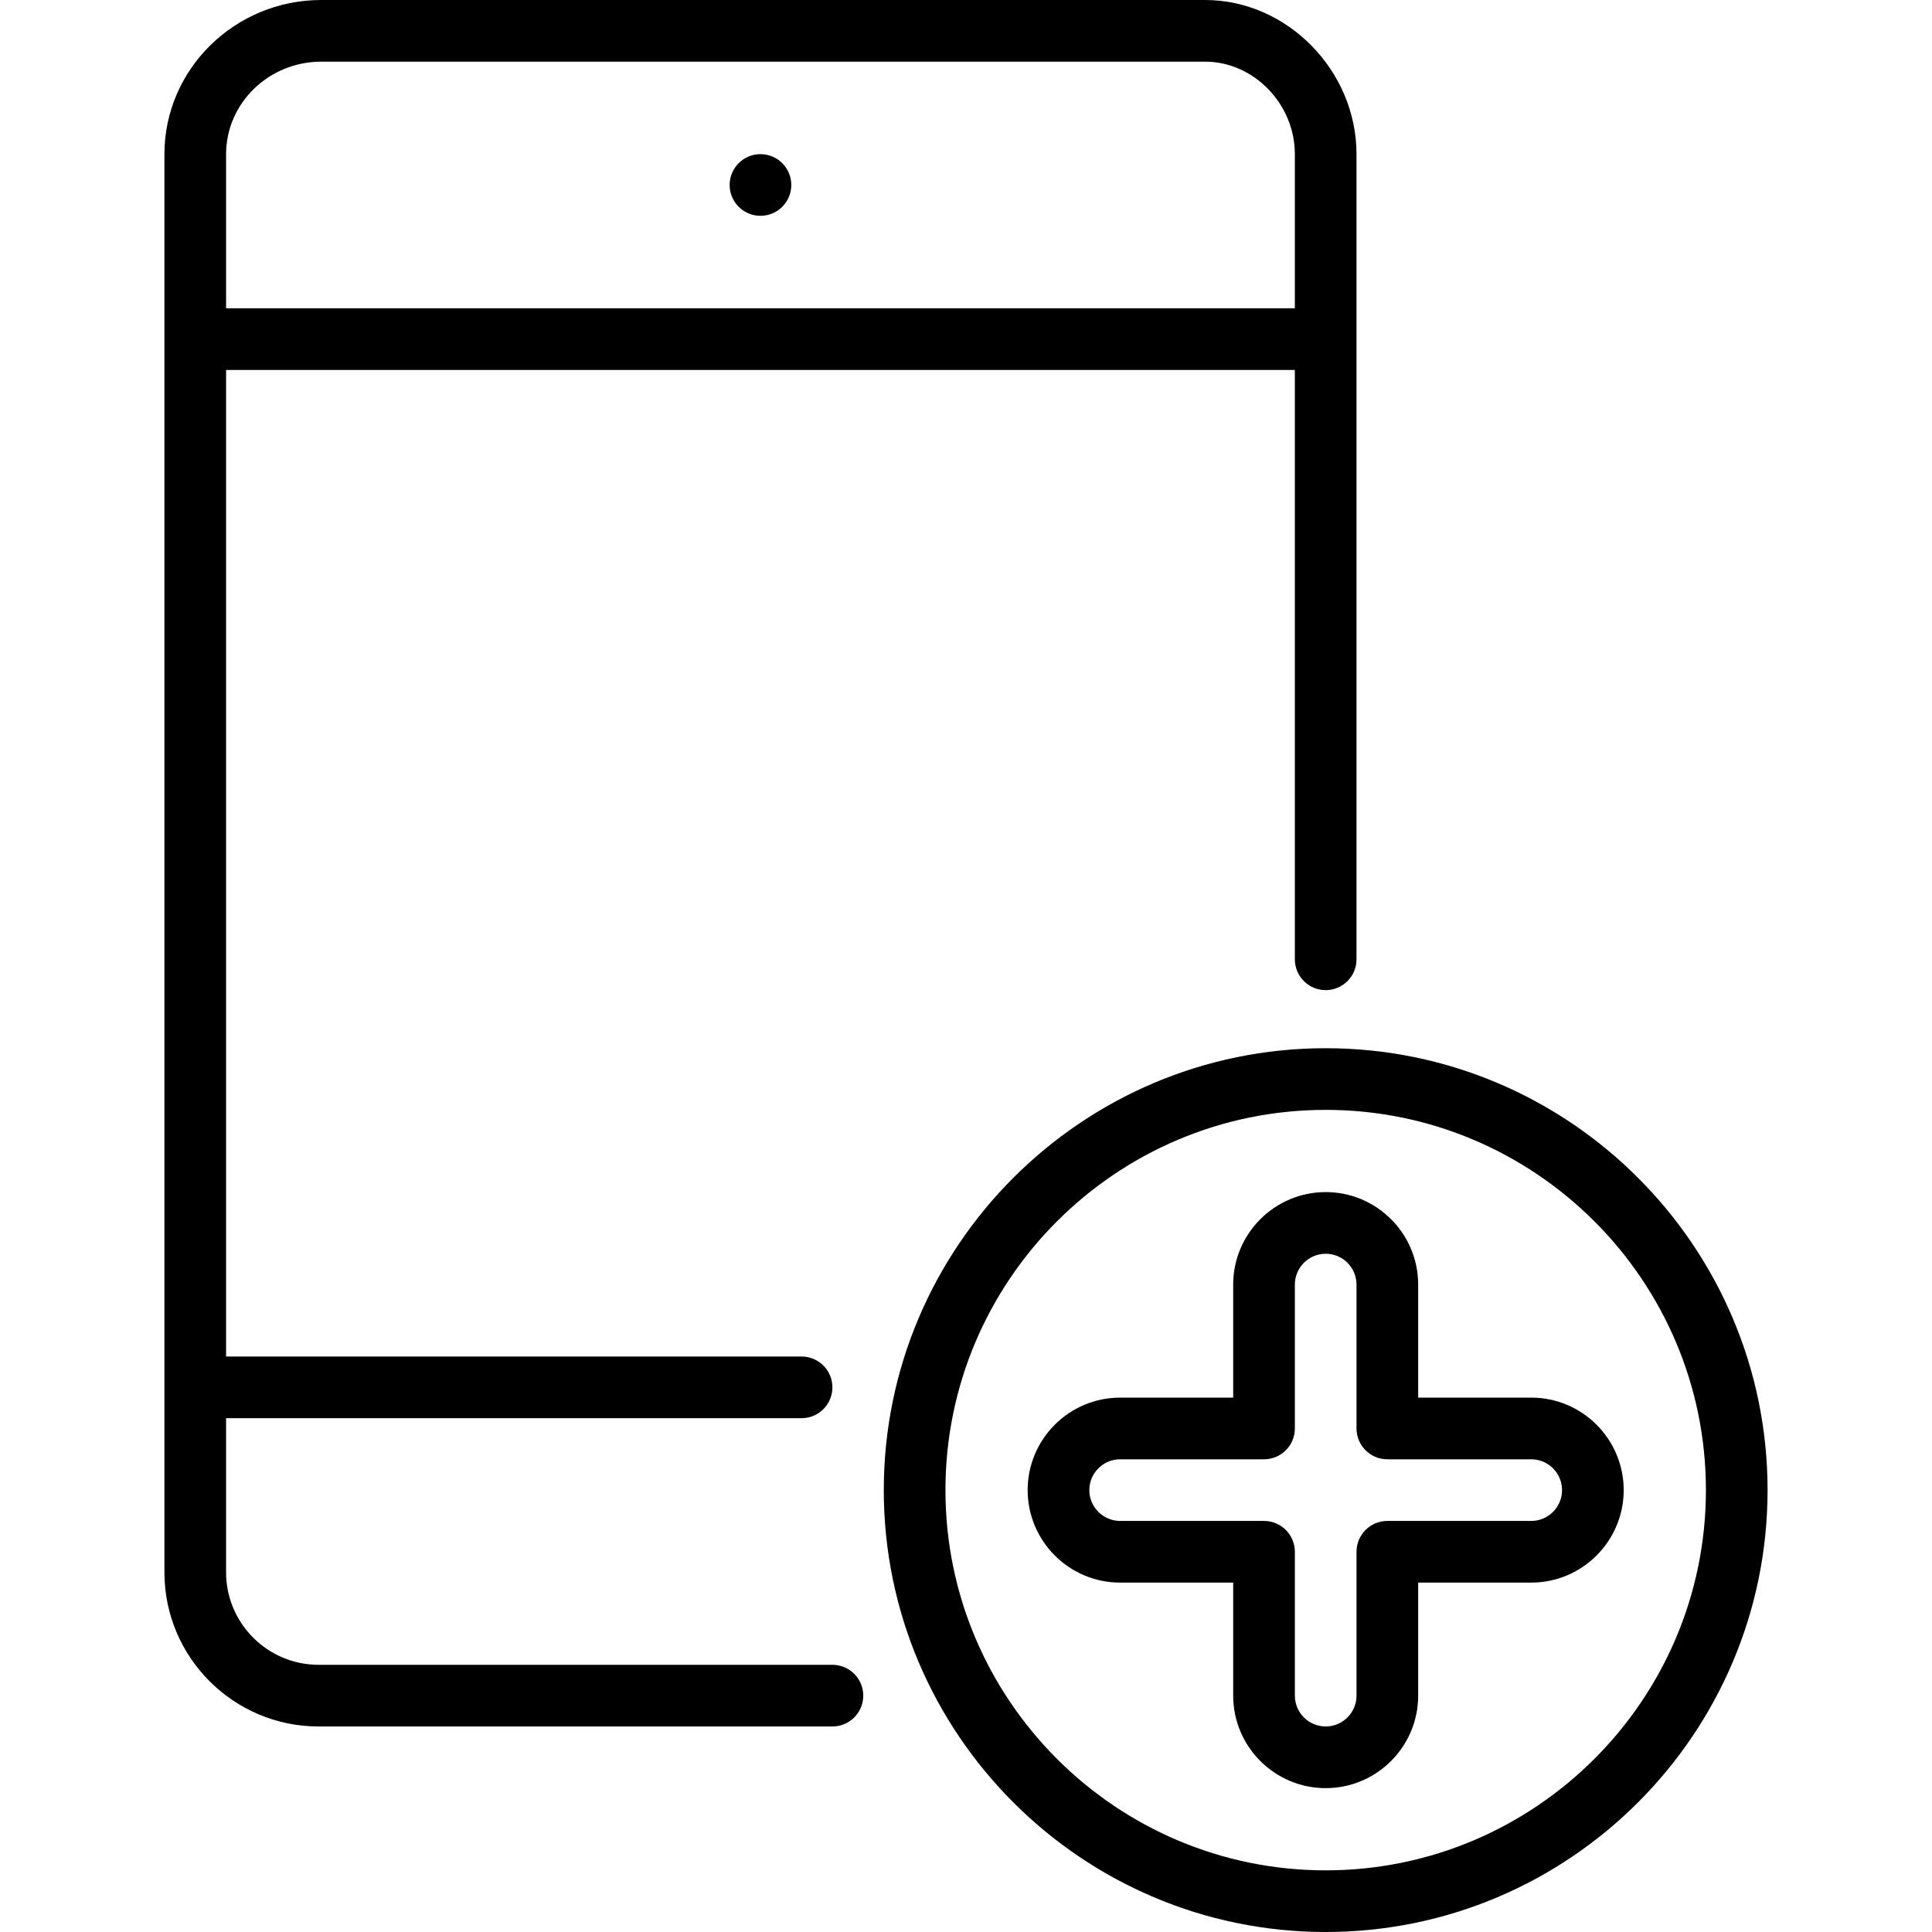 <?xml version="1.0" encoding="iso-8859-1"?>
<!-- Uploaded to: SVG Repo, www.svgrepo.com, Generator: SVG Repo Mixer Tools -->
<svg fill="#000000" height="800px" width="800px" version="1.1" id="Layer_1" xmlns="http://www.w3.org/2000/svg" xmlns:xlink="http://www.w3.org/1999/xlink" 
	 viewBox="0 0 512 512" xml:space="preserve">
<g>
	<g>
		<circle cx="201.532" cy="49.021" r="8.17"/>
	</g>
</g>
<g>
	<g>
		<path d="M319.365,0H85.152C62.225,0,43.574,18.325,43.574,40.851v375.83c0,22.526,18.325,40.851,40.851,40.851h136.177
			c4.512,0,8.17-3.658,8.17-8.17s-3.658-8.17-8.17-8.17H84.426c-13.516,0-24.511-10.996-24.511-24.511V375.83h152.511
			c4.512,0,8.17-3.658,8.17-8.17c0-4.512-3.658-8.17-8.17-8.17H59.915V98.043h283.234v156.182c0,4.512,3.657,8.17,8.17,8.17
			s8.17-3.658,8.17-8.17V40.851C359.489,18.708,341.115,0,319.365,0z M343.149,81.702H59.915V40.851
			c0-13.516,11.321-24.511,25.236-24.511h234.213c12.894,0,23.785,11.225,23.785,24.511V81.702z"/>
	</g>
</g>
<g>
	<g>
		<path d="M351.319,277.787c-64.573,0-117.106,52.533-117.106,117.106S286.746,512,351.319,512s117.106-52.534,117.106-117.106
			S415.891,277.787,351.319,277.787z M351.319,495.66c-55.563,0-100.766-45.203-100.766-100.766
			c0-55.563,45.203-100.766,100.766-100.766s100.766,45.203,100.766,100.766C452.085,450.457,406.882,495.66,351.319,495.66z"/>
	</g>
</g>
<g>
	<g>
		<path d="M405.787,370.383H375.83v-29.957c0-13.516-10.996-24.511-24.511-24.511s-24.511,10.995-24.511,24.511v29.957h-29.957
			c-13.515,0-24.511,10.995-24.511,24.511s10.996,24.511,24.511,24.511h29.957v29.957c0,13.516,10.996,24.511,24.511,24.511
			s24.511-10.995,24.511-24.511v-29.957h29.957c13.515,0,24.511-10.995,24.511-24.511S419.302,370.383,405.787,370.383z
			 M405.787,403.064H367.66c-4.513,0-8.17,3.658-8.17,8.17v38.128c0,4.506-3.665,8.17-8.17,8.17s-8.17-3.665-8.17-8.17v-38.128
			c0-4.512-3.657-8.17-8.17-8.17h-38.128c-4.506,0-8.17-3.665-8.17-8.17c0-4.506,3.665-8.17,8.17-8.17h38.128
			c4.513,0,8.17-3.658,8.17-8.17v-38.128c0-4.506,3.665-8.17,8.17-8.17s8.17,3.665,8.17,8.17v38.128c0,4.512,3.657,8.17,8.17,8.17
			h38.128c4.506,0,8.17,3.665,8.17,8.17C413.957,399.399,410.292,403.064,405.787,403.064z"/>
	</g>
</g>
</svg>